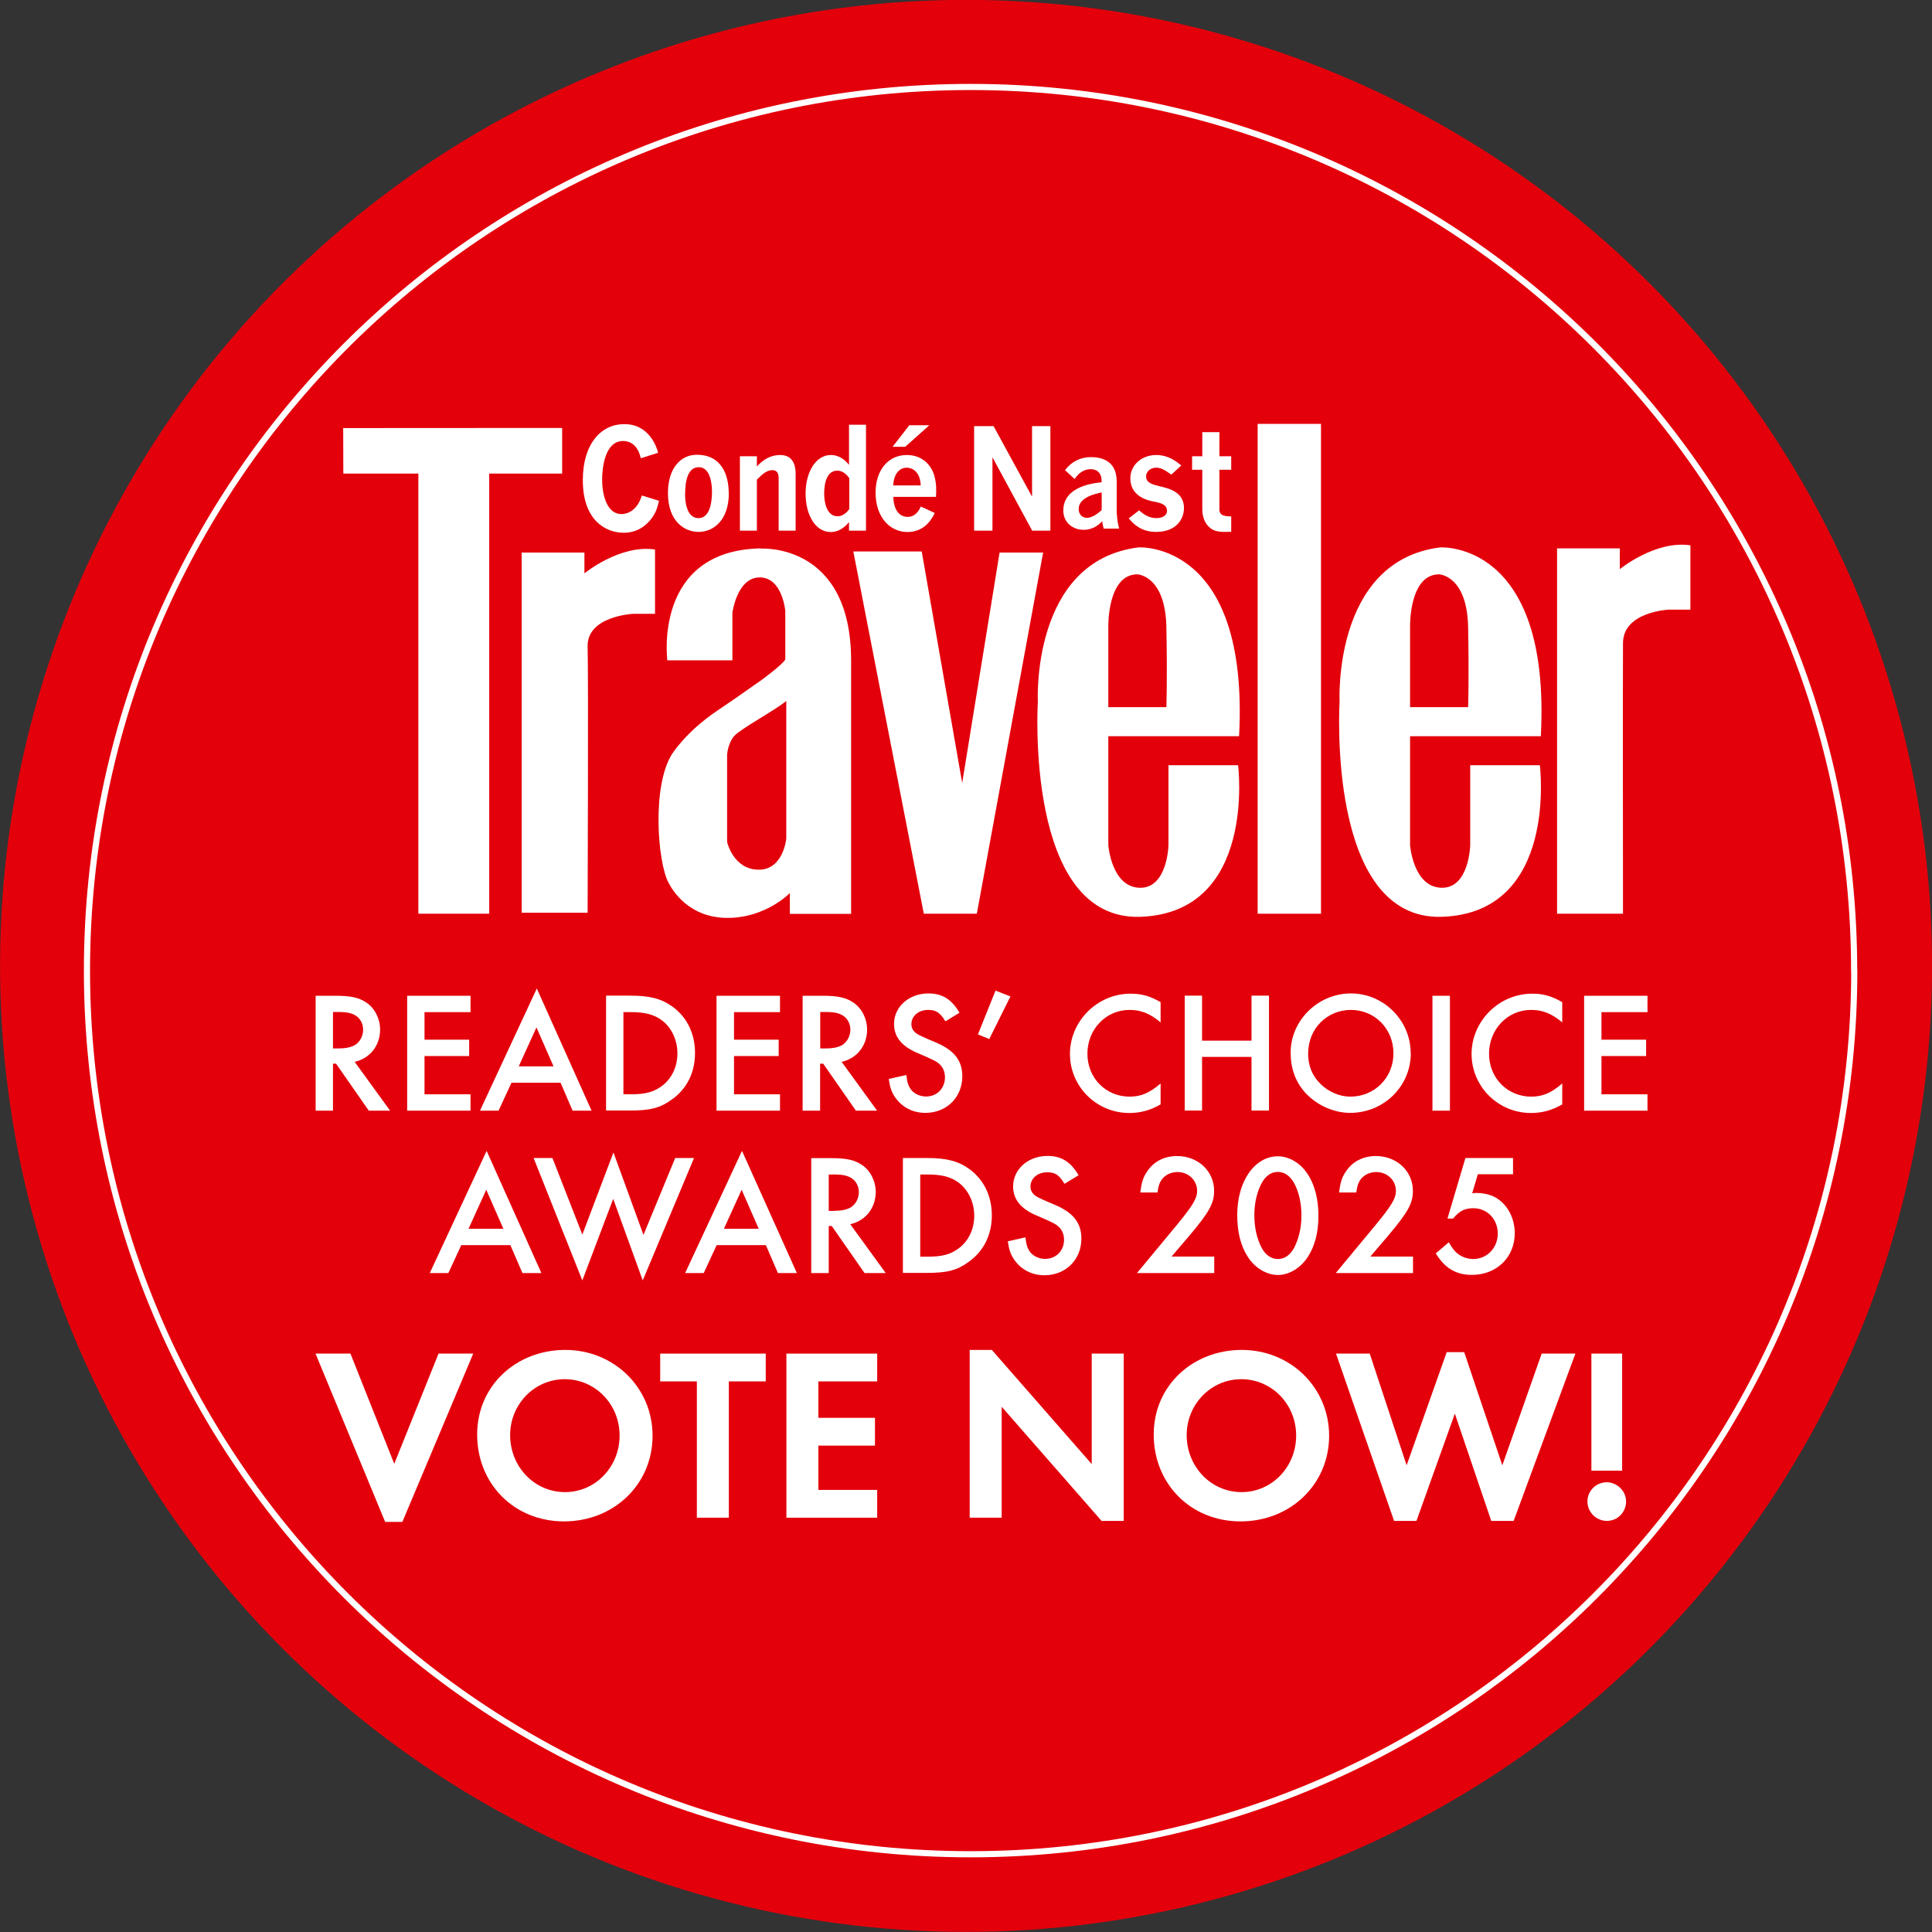 <?xml version="1.0" encoding="UTF-8"?> <svg xmlns="http://www.w3.org/2000/svg" id="Layer_2" viewBox="0 0 157.06 157.06"><rect x="0" y="0" width="157.06" height="157.06" fill="#333333" stroke="none"/><defs><style>.cls-1{fill:#e3000b;stroke:#e3000b;}.cls-1,.cls-2{stroke-miterlimit:10;}.cls-2{fill:none;stroke:#fff;stroke-width:.5px;}.cls-3{fill:#fff;}</style></defs><g id="Layer_1-2"><circle class="cls-1" cx="78.53" cy="78.53" r="78.03" transform="translate(-16.52 21.09) rotate(-13.86)"></circle><path class="cls-2" d="M150.74,78.91c0,39.67-32.16,71.83-71.83,71.83S7.07,118.58,7.07,78.91,39.23,7.07,78.9,7.07s71.83,32.16,71.83,71.83Z"></path><path class="cls-3" d="M31.7,90.29h-1.72l-2.66-3.82h-.25v3.82h-1.41v-9.34h1.65c1.2,0,1.88.15,2.47.55.69.46,1.12,1.32,1.12,2.2,0,1.3-.83,2.35-2.07,2.62l2.89,3.98ZM27.51,85.23c.63,0,1.09-.1,1.42-.32.36-.27.59-.71.59-1.21,0-.45-.21-.87-.56-1.11-.32-.22-.73-.32-1.39-.32h-.5v2.96h.45Z"></path><path class="cls-3" d="M34.51,82.28v2.24h3.63v1.33h-3.63v3.11h3.74v1.33h-5.15v-9.34h5.15v1.33h-3.74Z"></path><path class="cls-3" d="M41.58,88.02l-1.05,2.27h-1.51l4.62-9.93,4.45,9.93h-1.54l-.98-2.27h-3.99ZM43.61,83.52l-1.44,3.17h2.83l-1.39-3.17Z"></path><path class="cls-3" d="M49.27,80.94h1.96c1.61,0,2.55.25,3.46.91,1.16.85,1.81,2.18,1.81,3.75s-.64,2.9-1.88,3.78c-.94.69-1.75.9-3.42.9h-1.93v-9.34ZM51.31,88.96c1.13,0,1.83-.18,2.49-.67.81-.6,1.27-1.57,1.27-2.66s-.48-2.1-1.27-2.69c-.62-.46-1.36-.66-2.49-.66h-.63v6.68h.63Z"></path><path class="cls-3" d="M59.67,82.28v2.24h3.63v1.33h-3.63v3.11h3.74v1.33h-5.16v-9.34h5.16v1.33h-3.74Z"></path><path class="cls-3" d="M71.3,90.29h-1.72l-2.66-3.82h-.25v3.82h-1.42v-9.34h1.65c1.21,0,1.88.15,2.47.55.69.46,1.12,1.32,1.12,2.2,0,1.3-.83,2.35-2.07,2.62l2.89,3.98ZM67.12,85.23c.63,0,1.09-.1,1.42-.32.36-.27.59-.71.59-1.21,0-.45-.21-.87-.56-1.11-.32-.22-.73-.32-1.39-.32h-.5v2.96h.45Z"></path><path class="cls-3" d="M76.85,83.02c-.43-.71-.76-.92-1.4-.92-.77,0-1.36.49-1.36,1.16,0,.31.14.57.45.78q.27.18,1.5.69c1.51.63,2.19,1.47,2.19,2.76,0,1.71-1.27,2.98-3,2.98-1.02,0-1.89-.45-2.45-1.25-.31-.45-.43-.81-.53-1.51l1.43-.32c.07.56.13.78.27,1.02.24.45.77.73,1.34.73.87,0,1.53-.66,1.53-1.56,0-.53-.22-.94-.64-1.23q-.32-.21-1.58-.74c-1.3-.55-1.92-1.32-1.92-2.37,0-1.4,1.22-2.48,2.8-2.48,1.12,0,1.89.48,2.52,1.57l-1.13.69Z"></path><path class="cls-3" d="M82.14,81.01l-1.72,3.46-.92-.38,1.43-3.56,1.22.48Z"></path><path class="cls-3" d="M94.36,83.12c-.88-.73-1.6-1.02-2.54-1.02-1.91,0-3.42,1.57-3.42,3.56s1.51,3.49,3.43,3.49c.92,0,1.61-.29,2.52-1.07v1.7c-.83.48-1.64.7-2.54.7-2.68,0-4.83-2.16-4.83-4.8s2.2-4.9,4.93-4.9c.91,0,1.6.2,2.44.69v1.67Z"></path><path class="cls-3" d="M101.74,84.6v-3.66h1.42v9.34h-1.42v-4.36h-4.02v4.36h-1.41v-9.34h1.41v3.66h4.02Z"></path><path class="cls-3" d="M114.69,85.62c0,2.69-2.2,4.85-4.93,4.85-1.34,0-2.73-.63-3.66-1.65-.78-.87-1.18-1.96-1.18-3.24,0-2.63,2.23-4.82,4.9-4.82s4.86,2.2,4.86,4.86ZM106.34,85.6c0,1.05.34,1.88,1.04,2.55.66.63,1.54,1,2.4,1,1.96,0,3.5-1.54,3.5-3.52s-1.51-3.53-3.46-3.53-3.47,1.54-3.47,3.5Z"></path><path class="cls-3" d="M117.87,90.29h-1.42v-9.34h1.42v9.34Z"></path><path class="cls-3" d="M127.01,83.12c-.88-.73-1.6-1.02-2.54-1.02-1.91,0-3.42,1.57-3.42,3.56s1.51,3.49,3.43,3.49c.92,0,1.61-.29,2.52-1.07v1.7c-.83.48-1.64.7-2.54.7-2.68,0-4.83-2.16-4.83-4.8s2.2-4.9,4.93-4.9c.91,0,1.6.2,2.44.69v1.67Z"></path><path class="cls-3" d="M130.19,82.28v2.24h3.63v1.33h-3.63v3.11h3.74v1.33h-5.15v-9.34h5.15v1.33h-3.74Z"></path><path class="cls-3" d="M37.5,101.22l-1.05,2.27h-1.51l4.62-9.93,4.45,9.93h-1.54l-.98-2.27h-3.99ZM39.53,96.72l-1.44,3.17h2.83l-1.39-3.17Z"></path><path class="cls-3" d="M47.33,100.39l2.54-6.7,2.44,6.7,2.58-6.25h1.53l-4.17,9.95-2.4-6.63-2.51,6.63-3.96-9.95h1.53l2.44,6.25Z"></path><path class="cls-3" d="M58.26,101.22l-1.05,2.27h-1.51l4.62-9.93,4.46,9.93h-1.54l-.98-2.27h-3.99ZM60.29,96.72l-1.44,3.17h2.83l-1.39-3.17Z"></path><path class="cls-3" d="M72,103.49h-1.72l-2.66-3.82h-.25v3.82h-1.42v-9.34h1.65c1.21,0,1.88.15,2.47.55.69.46,1.12,1.32,1.12,2.2,0,1.3-.83,2.35-2.07,2.62l2.89,3.98ZM67.81,98.43c.63,0,1.09-.1,1.42-.32.36-.27.59-.71.59-1.2,0-.45-.21-.87-.56-1.11-.32-.22-.73-.32-1.39-.32h-.5v2.96h.45Z"></path><path class="cls-3" d="M73.4,94.14h1.96c1.61,0,2.55.25,3.46.91,1.16.85,1.81,2.19,1.81,3.75s-.64,2.9-1.88,3.78c-.94.69-1.75.9-3.42.9h-1.93v-9.34ZM75.44,102.16c1.13,0,1.83-.18,2.49-.67.81-.6,1.27-1.57,1.27-2.66s-.48-2.1-1.27-2.69c-.62-.46-1.36-.66-2.49-.66h-.63v6.68h.63Z"></path><path class="cls-3" d="M86.53,96.22c-.43-.71-.76-.92-1.4-.92-.77,0-1.36.49-1.36,1.16,0,.31.14.57.45.78q.27.18,1.5.69c1.51.63,2.19,1.47,2.19,2.76,0,1.71-1.27,2.98-3,2.98-1.02,0-1.89-.45-2.45-1.25-.31-.45-.43-.81-.53-1.51l1.43-.32c.07.56.13.78.27,1.02.24.45.77.73,1.34.73.87,0,1.53-.66,1.53-1.55,0-.53-.22-.94-.64-1.23q-.32-.21-1.58-.74c-1.3-.55-1.92-1.32-1.92-2.37,0-1.4,1.22-2.48,2.8-2.48,1.12,0,1.89.48,2.52,1.57l-1.13.69Z"></path><path class="cls-3" d="M98.71,102.16v1.33h-6.28l3.25-3.92c1.3-1.58,1.64-2.16,1.64-2.75,0-.87-.7-1.54-1.6-1.54-.53,0-1.02.24-1.3.64-.18.27-.25.5-.32,1.02h-1.4c.1-.8.22-1.22.55-1.7.53-.81,1.39-1.26,2.44-1.26,1.71,0,3.01,1.23,3.01,2.83,0,1.01-.39,1.72-2,3.63l-1.46,1.71h3.47Z"></path><path class="cls-3" d="M106.31,95.45c.57.88.87,2.03.87,3.38s-.29,2.48-.87,3.36c-.57.88-1.51,1.46-2.42,1.46s-1.86-.56-2.44-1.46c-.59-.91-.87-2.02-.87-3.43,0-2.73,1.41-4.76,3.31-4.76.91,0,1.85.56,2.42,1.46ZM102.56,96.19c-.38.71-.59,1.64-.59,2.58,0,1.02.2,1.91.59,2.66.32.6.78.92,1.33.92s.99-.32,1.32-.92c.38-.74.59-1.64.59-2.62s-.21-1.92-.59-2.62c-.34-.6-.78-.92-1.33-.92s-.99.32-1.32.92Z"></path><path class="cls-3" d="M114.87,102.16v1.33h-6.28l3.25-3.92c1.3-1.58,1.64-2.16,1.64-2.75,0-.87-.7-1.54-1.6-1.54-.53,0-1.02.24-1.3.64-.18.27-.25.5-.32,1.02h-1.4c.1-.8.22-1.22.55-1.7.53-.81,1.39-1.26,2.44-1.26,1.71,0,3.01,1.23,3.01,2.83,0,1.01-.39,1.72-2,3.63l-1.46,1.71h3.47Z"></path><path class="cls-3" d="M120.14,95.46l-.46,1.55c.17-.03.25-.03.36-.03.46,0,.98.1,1.34.27,1.06.48,1.76,1.67,1.76,3,0,1.96-1.47,3.39-3.49,3.39-1.29,0-2.2-.55-2.93-1.75l1.06-.9c.27.45.39.63.59.81.36.35.88.55,1.4.55,1.12,0,1.99-.91,1.99-2.07s-.85-2.06-1.99-2.06c-.69,0-1.13.22-1.64.84h-.46l1.46-4.92h3.87v1.32h-2.87Z"></path><path class="cls-3" d="M32.05,119l3.6-8.96h2.82l-5.76,13.68h-1.4l-5.66-13.68h2.84l3.56,8.96Z"></path><path class="cls-3" d="M53.05,116.72c0,3.94-3.14,6.96-7.2,6.96s-7.06-3.06-7.06-7.06,3.2-6.88,7.16-6.88,7.1,3.06,7.1,6.98ZM41.47,116.66c0,2.58,1.98,4.64,4.46,4.64s4.44-2.06,4.44-4.6-1.98-4.58-4.46-4.58-4.44,2.06-4.44,4.54Z"></path><path class="cls-3" d="M56.65,123.38v-11.08h-2.98v-2.26h8.58v2.26h-3v11.08h-2.6Z"></path><path class="cls-3" d="M66.53,112.3v2.96h4.6v2.26h-4.6v3.6h4.78v2.26h-7.38v-13.34h7.38v2.26h-4.78Z"></path><path class="cls-3" d="M78.83,109.74h1.8l8.12,9.28v-8.98h2.6v13.6h-1.8l-8.12-9.28v9.02h-2.6v-13.64Z"></path><path class="cls-3" d="M108.05,116.72c0,3.94-3.14,6.96-7.2,6.96s-7.06-3.06-7.06-7.06,3.2-6.88,7.16-6.88,7.1,3.06,7.1,6.98ZM96.47,116.66c0,2.58,1.98,4.64,4.46,4.64s4.44-2.06,4.44-4.6-1.98-4.58-4.46-4.58-4.44,2.06-4.44,4.54Z"></path><path class="cls-3" d="M114.35,119.12l3.26-9.2h1.42l3.1,9.2,3.2-9.08h2.74l-5.02,13.6h-1.82l-2.96-8.72-3.12,8.72h-1.82l-4.72-13.6h2.74l3,9.08Z"></path><path class="cls-3" d="M132.19,122.06c0,.88-.7,1.58-1.56,1.58s-1.58-.7-1.58-1.58.72-1.56,1.56-1.56,1.58.7,1.58,1.56ZM129.37,110.04h2.5v9.52h-2.5v-9.52Z"></path><polygon class="cls-3" points="27.9 34.8 45.7 34.79 45.7 38.5 39.77 38.5 39.77 74.28 34.01 74.28 34.01 38.5 27.91 38.5 27.9 34.8"></polygon><path class="cls-3" d="M42.41,44.92h5.1v1.69s2.87-2.36,5.74-1.94v5.23h-1.77s-3.8.17-3.71,2.7c.07,2.11,0,21.6,0,21.6h-5.36v-29.27Z"></path><polygon class="cls-3" points="69.37 44.83 74.93 44.83 78.22 63.65 81.26 44.92 84.8 44.92 79.41 74.28 75.1 74.28 69.37 44.83"></polygon><path class="cls-3" d="M94.99,62.21v6.5s-.08,3.54-2.36,3.46c-2.28-.08-2.53-3.46-2.53-3.46v-8.86h10.63c.84-15.94-8.18-15.35-8.18-15.35-8.77,1.1-8.18,12.57-8.18,12.57,0,0-1.1,17.8,8.35,17.46,9.45-.34,7.93-12.32,7.93-12.32h-5.65ZM92.46,46.69s2.28.08,2.36,4.3c.08,4.22,0,6.5,0,6.5h-4.72v-6.58s-.08-4.22,2.36-4.22Z"></path><path class="cls-3" d="M119.52,62.21v6.5s-.08,3.54-2.36,3.46c-2.28-.08-2.53-3.46-2.53-3.46v-8.86h10.63c.84-15.94-8.18-15.35-8.18-15.35-8.77,1.1-8.18,12.57-8.18,12.57,0,0-1.1,17.8,8.35,17.46,9.45-.34,7.93-12.32,7.93-12.32h-5.65ZM116.99,46.69s2.28.08,2.36,4.3c.08,4.22,0,6.5,0,6.5h-4.72v-6.58s-.08-4.22,2.36-4.22Z"></path><rect class="cls-3" x="102.24" y="34.46" width="5.15" height="39.82"></rect><path class="cls-3" d="M126.58,44.58h5.1v1.69s2.87-2.36,5.74-1.94v5.23h-1.77s-3.69.17-3.71,2.7c-.02,2.11,0,22.02,0,22.02h-5.36v-29.7Z"></path><path class="cls-3" d="M61.84,44.58c-8.77.17-7.59,9.1-7.59,9.1h5.29v-3.87s.37-2.87,2.22-2.87,2.08,2.73,2.08,2.73v3.94c-.25.45-2,1.72-2,1.72-.67.45-1.46,1.05-3.54,2.45-2.56,1.72-3.68,3.54-3.68,3.54-1.63,2.59-1.17,8.73-.28,10.43.36.69,1.69,2.87,4.81,2.87s5.06-2.02,5.06-2.02v1.69h4.98v-20.58c0-9.62-7.34-9.11-7.34-9.11ZM63.92,68.17s-.23,2.5-2.19,2.53c-2.11.03-2.62-2.25-2.62-2.25v-7.11s.06-.93.59-1.52c.53-.59,3.46-2.17,4.22-2.84v11.19Z"></path><path class="cls-3" d="M52.09,37.25c-.26-1.19-.99-1.4-1.44-1.4-1.47,0-1.7,2.17-1.7,3.12,0,1.44.47,2.82,1.56,2.82.15,0,1.21,0,1.67-1.51l1.39.43c-.1.43-.19.86-.56,1.38-.44.61-1.17,1.22-2.31,1.22-1.43,0-3.32-.98-3.32-4.27,0-3.01,1.53-4.56,3.35-4.56,2.07-.02,2.68,1.93,2.77,2.33l-1.4.44Z"></path><path class="cls-3" d="M59.25,40.08c0,2.23-1.26,3.16-2.46,3.16-1.1,0-2.49-.81-2.49-3.15,0-2.04,1.04-3.12,2.34-3.12,2.06,0,2.6,1.69,2.6,3.11ZM55.69,40.11c0,.39.03,2.01,1.09,2.01s1.1-1.66,1.1-2.18-.11-1.96-1.07-1.96c-.91,0-1.11,1.15-1.11,2.13Z"></path><path class="cls-3" d="M64.68,43.14h-1.38v-4.23c0-.33-.07-.69-.5-.69s-.78.27-1.27.77v4.15h-1.38v-6.05h1.38v.83c.27-.28.88-.93,1.89-.93.85,0,1.26.55,1.26,1.55v4.61Z"></path><path class="cls-3" d="M70.4,34.52v8.62h-1.38v-.69c-.17.2-.68.8-1.49.8-1.24,0-2.04-1.38-2.04-3.12s.82-3.14,2.05-3.14c.26,0,.88.05,1.48.8v-3.26h1.38ZM69.03,38.85c-.17-.23-.5-.59-.96-.59-1.02,0-1.07,1.43-1.07,1.89,0,.5.13,1.82,1.09,1.82.49,0,.8-.39.95-.58v-2.54Z"></path><path class="cls-3" d="M72.62,40.39c.05,1.39.75,1.63,1.15,1.63.7,0,.96-.59,1.09-.84l1.13.52c-.18.38-.76,1.55-2.22,1.55-1.38,0-2.59-1.15-2.59-3.2,0-1.84,1.03-3.06,2.54-3.06,1.19,0,1.96.74,2.23,1.67.19.67.17,1.21.14,1.73h-3.46ZM74.85,39.46c-.05-1.19-.75-1.44-1.14-1.44-.46,0-1.03.33-1.1,1.44h2.23ZM75.55,34.57l-1.96,1.75h-1.03l1.36-1.75h1.63Z"></path><path class="cls-3" d="M80.77,34.64l3.11,5.7h.02v-5.7h1.49v8.5h-1.48l-3.21-5.93h-.02v5.93h-1.49v-8.5h1.59Z"></path><path class="cls-3" d="M90.8,41.8c0,.34.1.9.18,1.17h-1.26c-.07-.27-.1-.45-.12-.59-.24.24-.71.69-1.51.69-.86,0-1.65-.57-1.65-1.58,0-1.5,1.48-2.14,3.11-2.28v-.17c0-.56-.36-.9-.87-.9-.57,0-1,.32-1.32.8l-.78-.72c.55-.73,1.3-1.06,2.11-1.06.89,0,2.09.32,2.09,1.97v2.68ZM89.56,40.03c-.51.11-1.87.4-1.87,1.35,0,.48.34.72.66.72.49,0,1.02-.46,1.21-.64v-1.43Z"></path><path class="cls-3" d="M95.22,38.58l-.13-.09c-.46-.32-.74-.47-1.1-.47-.5,0-.82.35-.82.71,0,.53.53.66,1.1.8.73.17,1.98.45,1.98,1.77,0,.84-.57,1.94-2.26,1.94-1.27,0-1.88-.69-2.23-1.1l.84-.65c.31.26.74.63,1.41.63.4,0,.86-.16.86-.6,0-.47-.46-.63-1.01-.73-.59-.11-1.97-.43-1.97-1.92,0-1.02.88-1.88,2.1-1.88.99,0,1.64.52,2.04.85l-.8.74Z"></path><path class="cls-3" d="M99.13,35.13v1.96h.96v1.1h-.96v3.22c0,.52.44.56.96.57v1.25c-.78.03-1.27.02-1.66-.27-.48-.35-.69-.94-.69-1.55v-3.22h-.83v-1.1h.83v-1.96h1.38Z"></path></g></svg> 